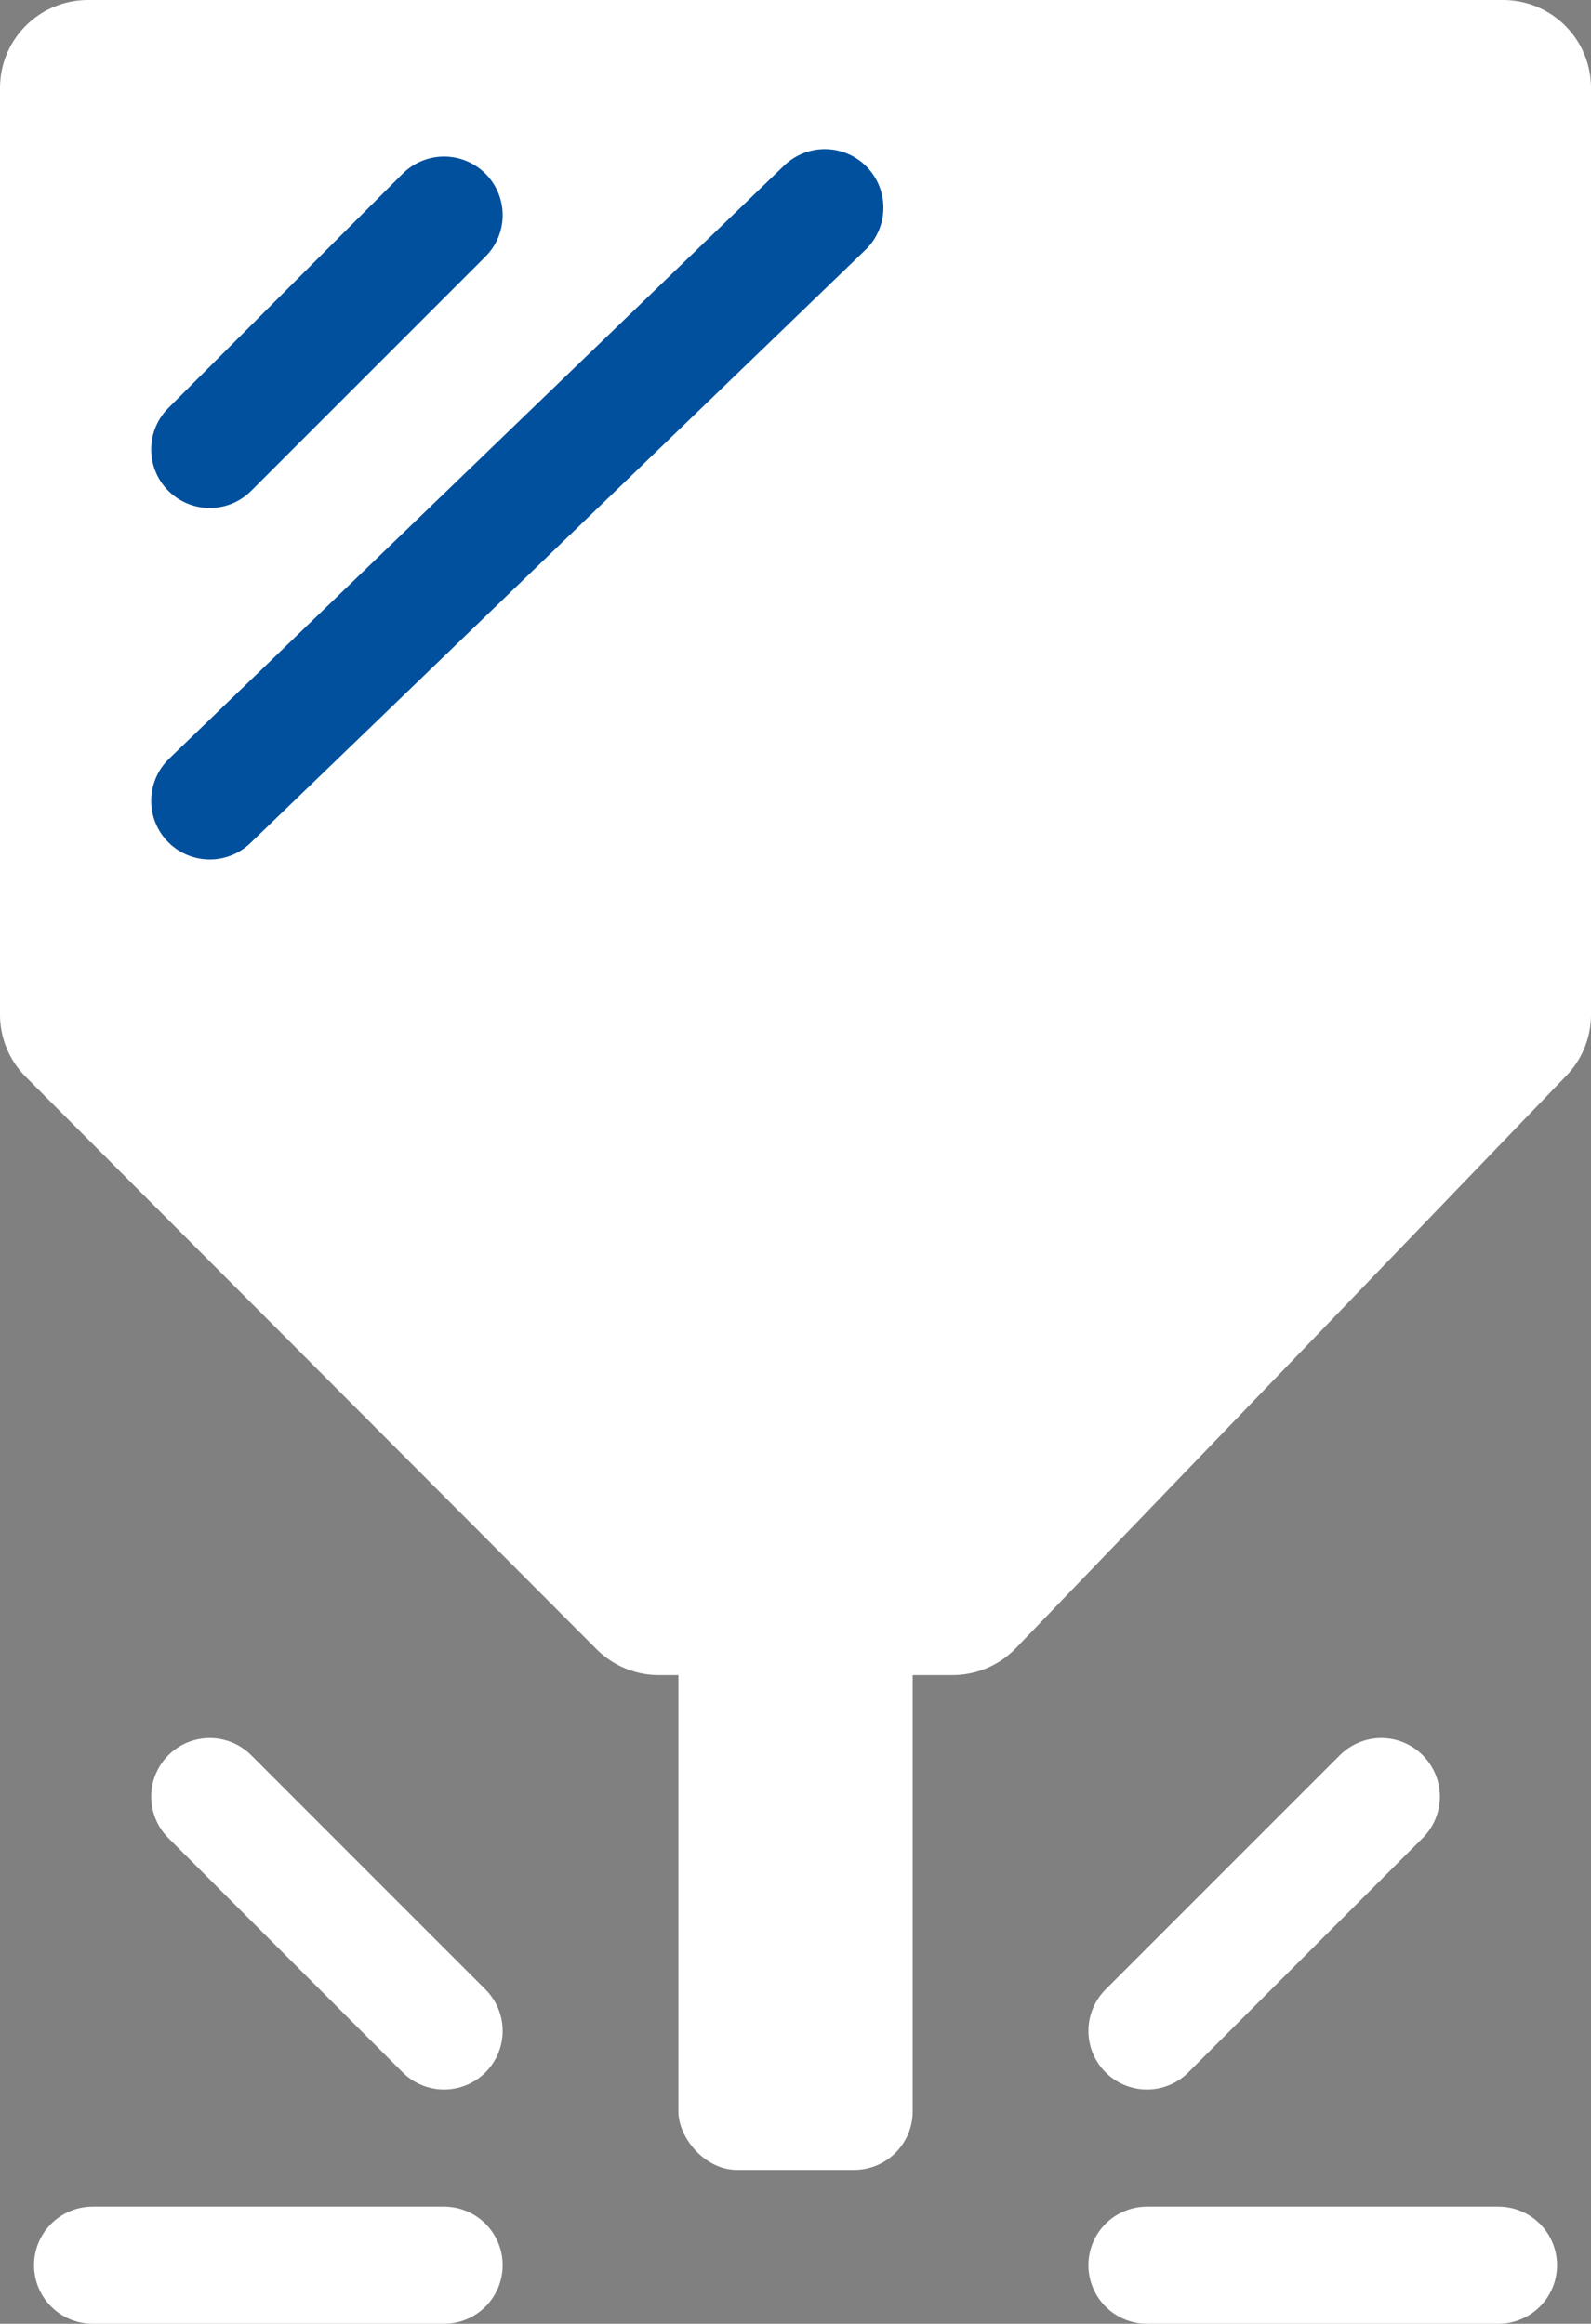 <svg xmlns="http://www.w3.org/2000/svg" width="27.161" height="39.673" viewBox="0 0 27.161 39.673">
  <rect x="0" y="0" width="27.161" height="39.673" fill="#808080" stroke="none"/>
  <g id="Groupe_87" data-name="Groupe 87" transform="translate(-1286.419 -735.954)">
    <g id="Groupe_88" data-name="Groupe 88">
      <path id="Tracé_160" data-name="Tracé 160" d="M1435.161,785.909v15.824l-.016.016-9.383,9.758h-5.015L1411,801.733V785.909Z" transform="translate(-123.081 -48.455)" fill="#fff" stroke="#fff" stroke-linejoin="round" stroke-width="3"/>
      <g id="Groupe_87-2" data-name="Groupe 87" transform="translate(1.5)">
        <line id="Ligne_10" data-name="Ligne 10" x1="6" transform="translate(1286.5 774.627)" fill="none" stroke="#fff" stroke-linecap="round" stroke-width="2"/>
        <line id="Ligne_13" data-name="Ligne 13" x2="6" transform="translate(1304.5 774.627)" fill="none" stroke="#fff" stroke-linecap="round" stroke-width="2"/>
        <line id="Ligne_11" data-name="Ligne 11" x1="4" y1="4" transform="translate(1288.5 766.627)" fill="none" stroke="#fff" stroke-linecap="round" stroke-width="2"/>
        <line id="Ligne_12" data-name="Ligne 12" y1="4" x2="4" transform="translate(1304.5 766.627)" fill="none" stroke="#fff" stroke-linecap="round" stroke-width="2"/>
      </g>
      <rect id="Rectangle_56" data-name="Rectangle 56" width="4" height="11" rx="1" transform="translate(1298 762)" fill="#fff"/>
      <line id="Ligne_14" data-name="Ligne 14" y1="4" x2="4" transform="translate(1290 739.627)" fill="none" stroke="#00509d" stroke-linecap="round" stroke-width="2"/>
      <line id="Ligne_15" data-name="Ligne 15" y1="10.127" x2="10.5" transform="translate(1290 739.5)" fill="none" stroke="#00509d" stroke-linecap="round" stroke-width="2"/>
    </g>
  </g>
</svg>
